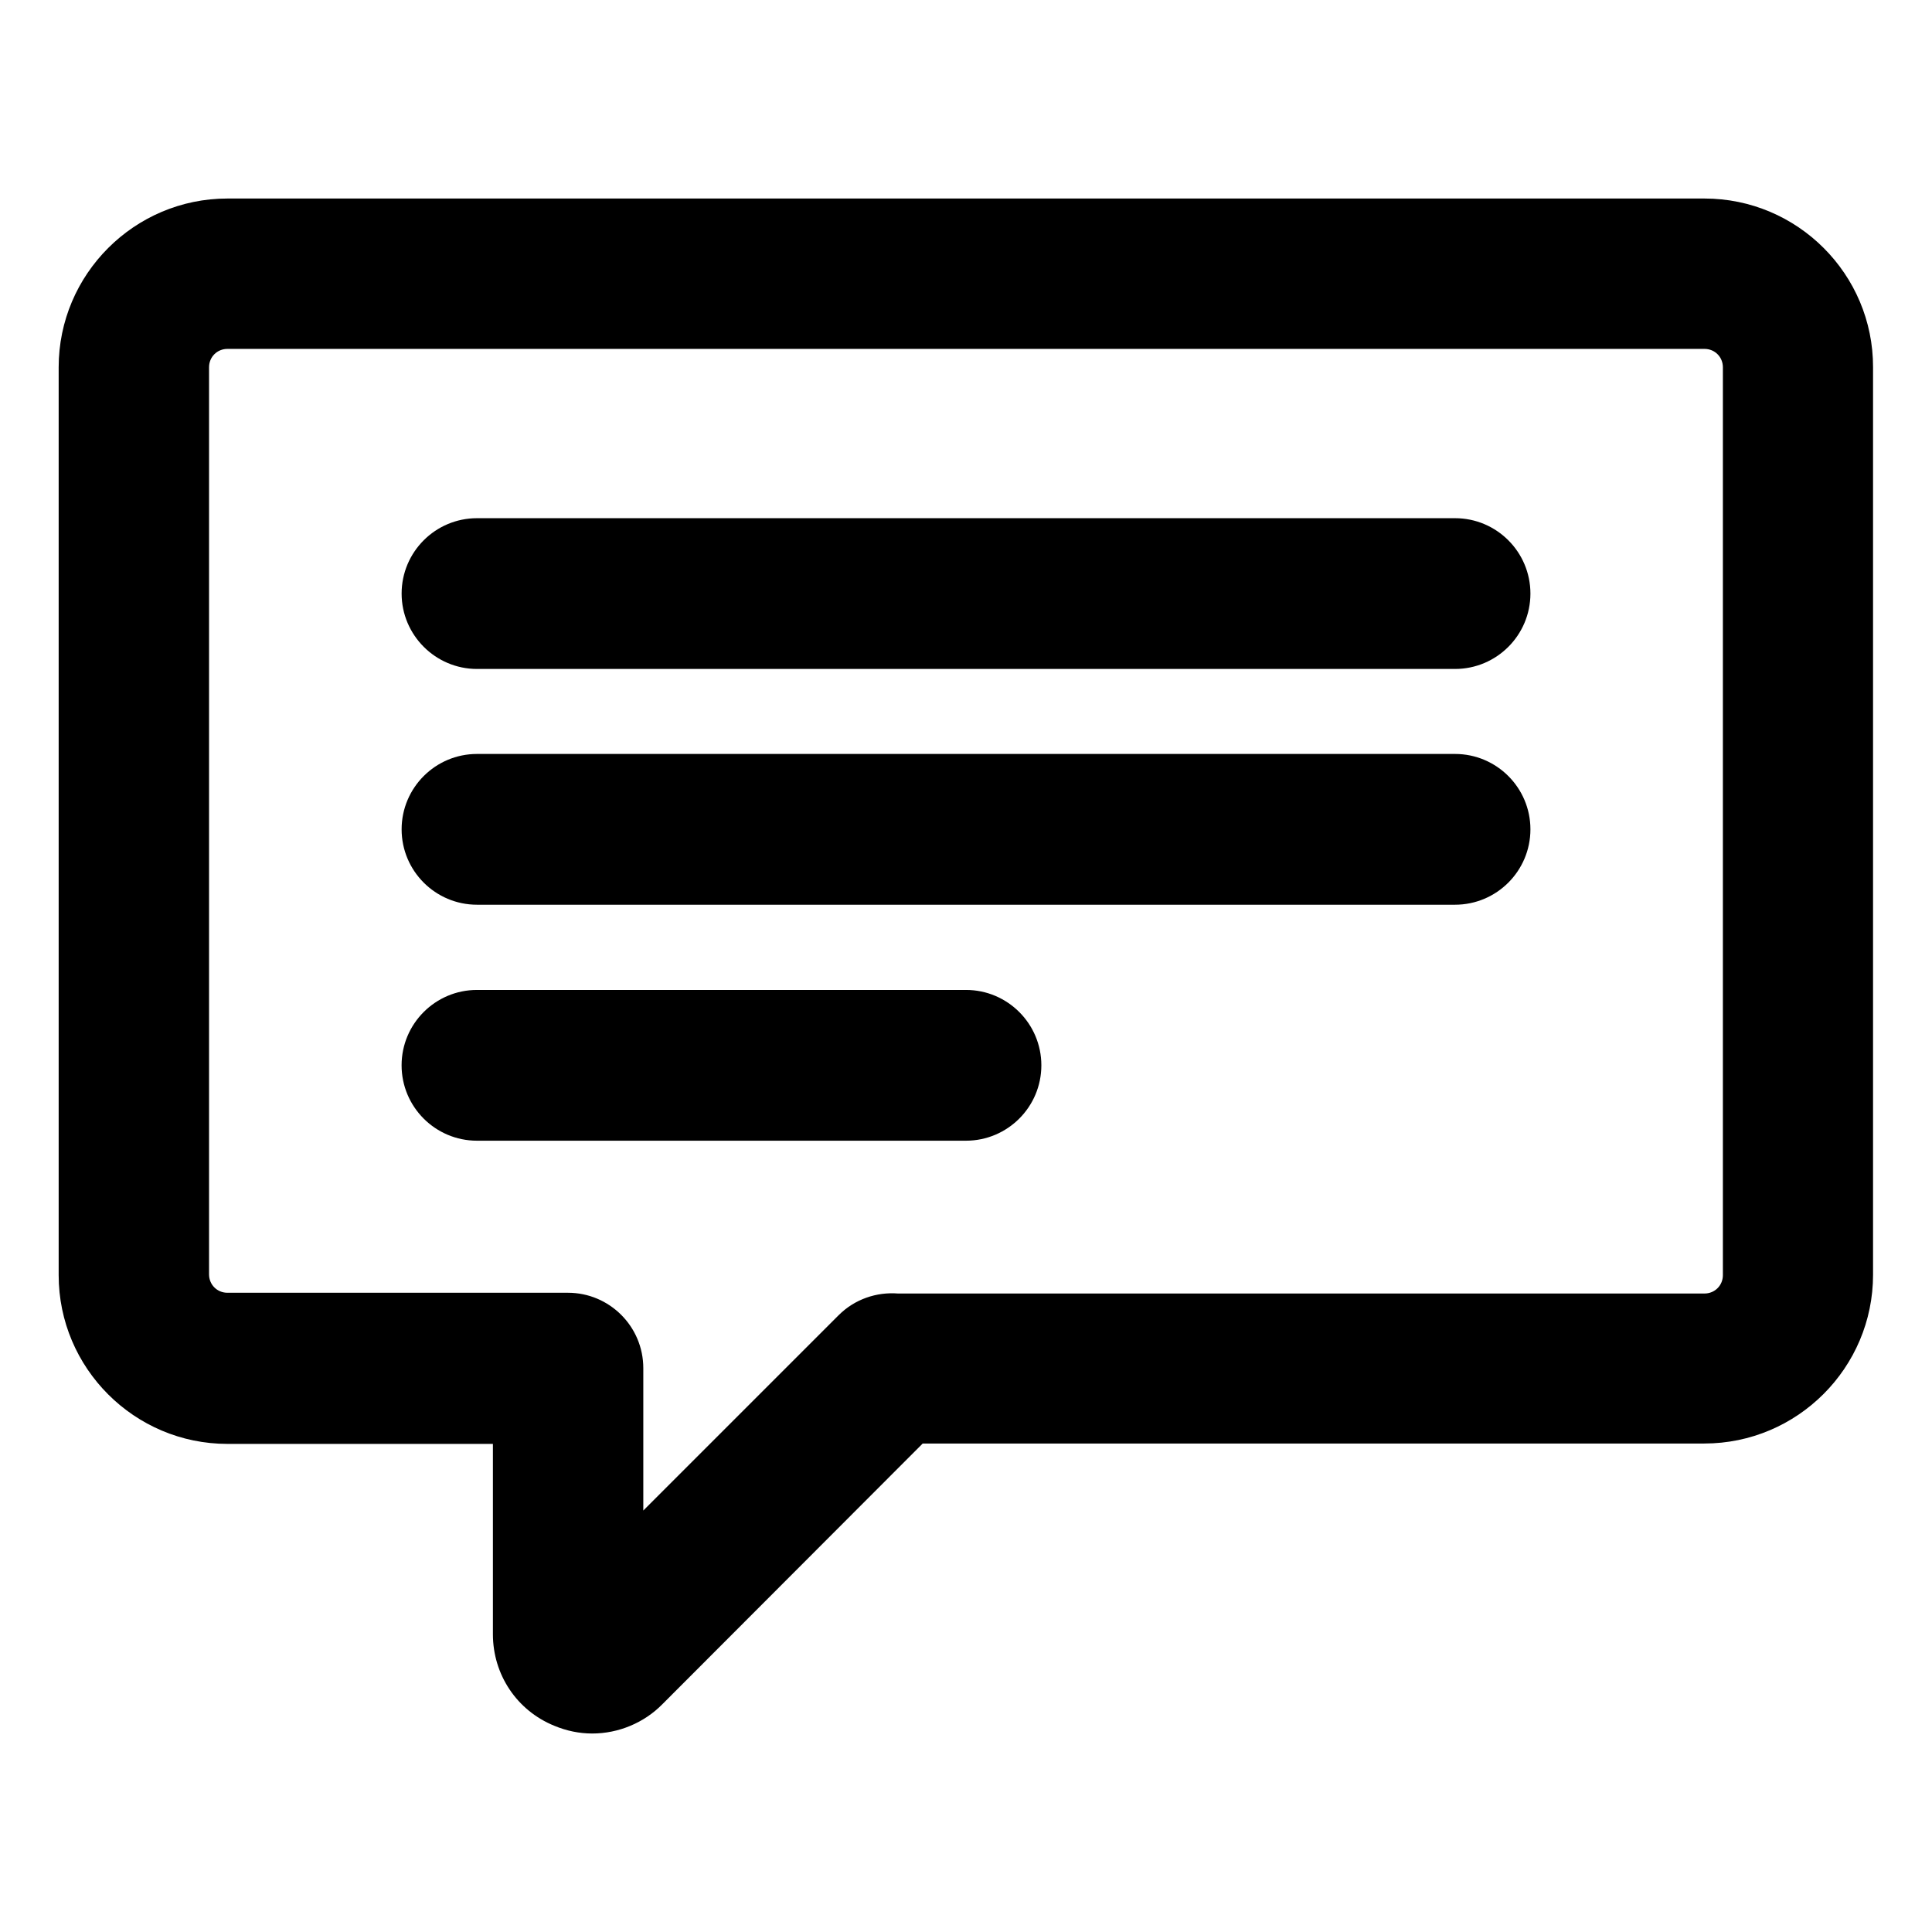 <?xml version="1.0" encoding="UTF-8"?>
<!-- The Best Svg Icon site in the world: iconSvg.co, Visit us! https://iconsvg.co -->
<svg fill="#000000" width="800px" height="800px" version="1.1" viewBox="144 144 512 512" xmlns="http://www.w3.org/2000/svg">
 <g>
  <path d="m270.41 321.28h259.19c11.02 0 19.977-8.953 19.977-19.977 0-11.02-8.953-19.977-19.977-19.977h-259.19c-11.02 0-19.977 8.953-19.977 19.977 0 10.973 8.953 19.977 19.977 19.977z"/>
  <path d="m270.41 383.76h259.19c11.02 0 19.977-8.953 19.977-19.977 0-11.02-8.953-19.977-19.977-19.977h-259.19c-11.02 0-19.977 8.953-19.977 19.977 0 11.02 8.953 19.977 19.977 19.977z"/>
  <path d="m419.97 426.32c0-11.02-8.953-19.977-19.977-19.977h-129.59c-11.02 0-19.977 8.953-19.977 19.977 0 11.02 8.953 19.977 19.977 19.977h129.59c11.02 0 19.977-8.953 19.977-19.977z"/>
  <path d="m595.71 196.61h-391.44c-24.648 0-44.723 20.074-44.723 44.723v240.59c0 24.648 20.074 44.723 44.723 44.723h70.355v50.43c0 10.727 6.348 20.223 16.234 24.254 3.297 1.379 6.691 2.066 10.086 2.066 6.988 0 13.777-2.856 18.598-7.773l68.98-69.078h207.13c24.648 0 44.723-20.074 44.723-44.723v-240.49c0.051-24.648-20.023-44.723-44.672-44.723zm-229.47 295.94-51.758 51.758v-37.738c0-11.02-8.953-19.977-19.977-19.977h-90.234c-2.754 0-4.871-2.164-4.871-4.871v-240.39c0-2.754 2.164-4.871 4.871-4.871h391.44c2.754 0 4.871 2.164 4.871 4.871v240.59c0 2.754-2.164 4.871-4.871 4.871h-213.73c-5.656-0.441-11.465 1.477-15.742 5.758z"/>
 </g>
</svg>